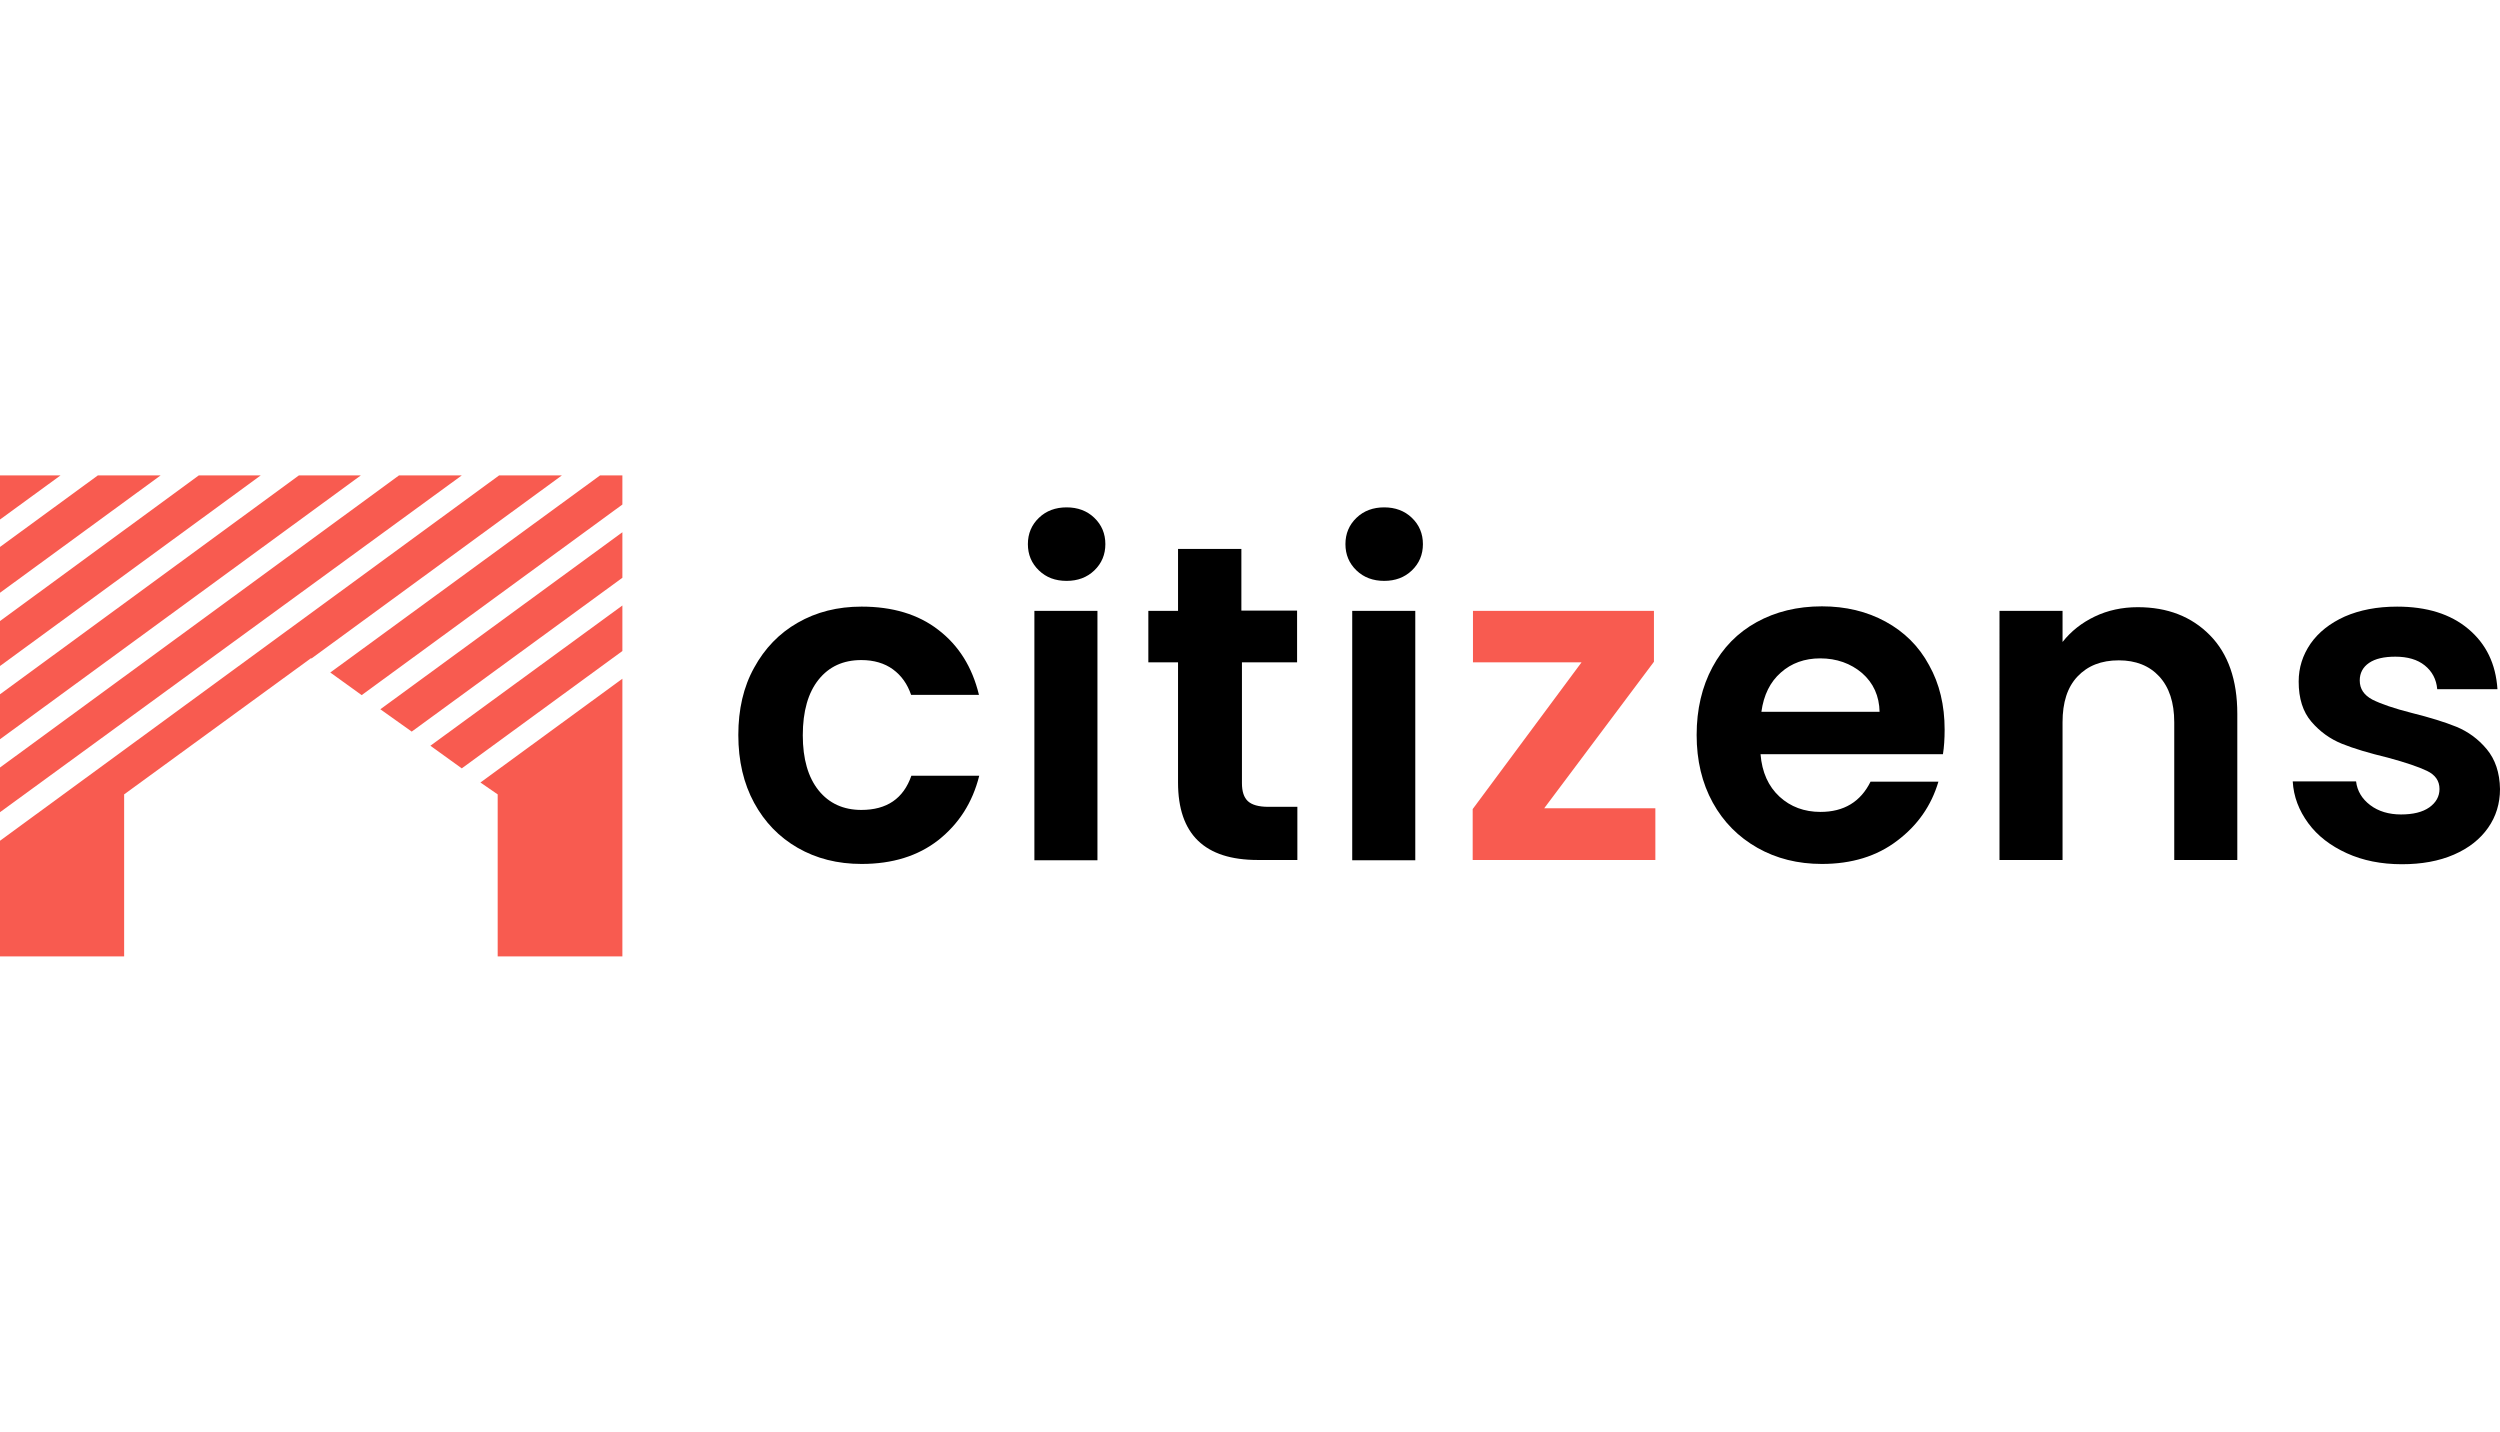 <?xml version="1.0" encoding="utf-8"?>
<!-- Generator: Adobe Illustrator 26.0.3, SVG Export Plug-In . SVG Version: 6.00 Build 0)  -->
<svg version="1.1" id="Layer_1" xmlns="http://www.w3.org/2000/svg" xmlns:xlink="http://www.w3.org/1999/xlink" x="0px" y="0px"
	 viewBox="66.9 45.2 884.1 170.1" width="297" style="enable-background:new 0 0 1200 274.5;" xml:space="preserve">
<style type="text/css">
	.st0{fill:#21333F;}
	.st1{fill:#33658A;}
	.st2{fill:#F85B50;}
</style>
<g>
	<polygon id="XMLID_00000070107336471863085390000004921029646562098105_" class="st2" points="159.1,45.2 137.2,45.2 66.9,96.7 
		66.9,112.6 	"/>
	<polygon id="XMLID_00000095323430623861227940000012865503844004111515_" class="st2" points="66.9,70.5 66.9,86.7 123.7,45.2 
		101.5,45.2 	"/>
	<polygon id="XMLID_00000015323347347978007110000004693591812162112133_" class="st2" points="287,91.2 219.1,140.8 230.2,148.8 
		287,107.3 	"/>
	<polygon id="XMLID_00000181072142568046859570000007999569786442926006_" class="st2" points="287,81.4 287,65.3 201.4,127.9 
		212.5,135.8 	"/>
	<polygon id="XMLID_00000096045568795277912060000009219930624847917729_" class="st2" points="194.8,122.9 287,55.5 287,45.2 
		279.1,45.2 183.7,114.9 	"/>
	<polygon id="XMLID_00000132777928608465818150000005494128588522107788_" class="st2" points="88.3,45.2 66.9,45.2 66.9,60.8 	"/>
	<polygon id="XMLID_00000142879878891017704500000004577498294246851207_" class="st2" points="110.8,158 176.8,109.9 177.1,109.9 
		265.6,45.2 243.4,45.2 66.9,174.4 66.9,215.3 110.8,215.3 	"/>
	<polygon id="XMLID_00000173857191233862183110000009241579594121985968_" class="st2" points="236.8,153.8 242.9,158 242.9,215.3 
		287,215.3 287,117.1 	"/>
	<polygon id="XMLID_00000143611086209370941050000015962515551011830708_" class="st2" points="194.5,45.2 172.6,45.2 66.9,122.6 
		66.9,138.5 	"/>
	<polygon id="XMLID_00000003801506231339874580000000132769639491128219_" class="st2" points="230.2,45.2 208,45.2 66.9,148.5 
		66.9,164.3 	"/>
</g>
<g>
	<path d="M333.6,113.2c3.7-6.8,8.9-12.2,15.4-15.9c6.6-3.8,14.1-5.7,22.6-5.7c10.9,0,20,2.7,27.1,8.2c7.2,5.5,12,13.1,14.4,23h-24
		c-1.3-3.8-3.4-6.8-6.4-9c-3-2.2-6.8-3.3-11.2-3.3c-6.4,0-11.4,2.3-15.1,6.9c-3.7,4.6-5.6,11.2-5.6,19.7c0,8.4,1.9,14.9,5.6,19.5
		c3.7,4.6,8.8,6.9,15.1,6.9c9,0,14.9-4,17.7-12.1h24c-2.4,9.6-7.3,17.1-14.5,22.8c-7.2,5.6-16.2,8.4-27.1,8.4
		c-8.5,0-16-1.9-22.6-5.7c-6.6-3.8-11.7-9.1-15.4-15.9c-3.7-6.8-5.6-14.8-5.6-24C328,128,329.8,120,333.6,113.2z"/>
	<path d="M434.3,78.8c-2.6-2.5-3.9-5.6-3.9-9.3c0-3.7,1.3-6.8,3.9-9.3c2.6-2.5,5.9-3.7,9.8-3.7c3.9,0,7.2,1.2,9.8,3.7
		c2.6,2.5,3.9,5.6,3.9,9.3c0,3.7-1.3,6.8-3.9,9.3c-2.6,2.5-5.9,3.7-9.8,3.7C440.1,82.5,436.9,81.3,434.3,78.8z M455,93.1v88.2h-22.3
		V93.1H455z"/>
	<path d="M506.1,111.4V154c0,3,0.7,5.1,2.1,6.4c1.4,1.3,3.8,2,7.2,2h10.3v18.8h-14c-18.8,0-28.2-9.1-28.2-27.4v-42.5h-10.5V93.1
		h10.5V71.2h22.4v21.8h19.7v18.3H506.1z"/>
	<path d="M546.6,78.8c-2.6-2.5-3.9-5.6-3.9-9.3c0-3.7,1.3-6.8,3.9-9.3c2.6-2.5,5.9-3.7,9.8-3.7c3.9,0,7.2,1.2,9.8,3.7
		c2.6,2.5,3.9,5.6,3.9,9.3c0,3.7-1.3,6.8-3.9,9.3c-2.6,2.5-5.9,3.7-9.8,3.7C552.5,82.5,549.2,81.3,546.6,78.8z M567.4,93.1v88.2
		h-22.3V93.1H567.4z"/>
	<path class="st2" d="M613,162.9h39.3v18.3h-64.6v-18l38.5-51.9h-38.4V93.1h64v18L613,162.9z"/>
	<path d="M754,143.8h-64.5c0.5,6.4,2.8,11.4,6.7,15c3.9,3.6,8.8,5.4,14.5,5.4c8.3,0,14.2-3.6,17.7-10.7h24
		c-2.5,8.5-7.4,15.5-14.6,20.9c-7.2,5.5-16.1,8.2-26.6,8.2c-8.5,0-16.1-1.9-22.8-5.7c-6.7-3.8-12-9.1-15.8-16
		c-3.8-6.9-5.7-14.9-5.7-23.9c0-9.1,1.9-17.1,5.6-24c3.7-6.9,8.9-12.2,15.6-15.9c6.7-3.7,14.4-5.6,23.1-5.6c8.4,0,15.9,1.8,22.5,5.4
		c6.6,3.6,11.8,8.7,15.4,15.4c3.7,6.6,5.5,14.2,5.5,22.8C754.6,138.4,754.4,141.3,754,143.8z M731.6,128.9
		c-0.1-5.7-2.2-10.3-6.2-13.8c-4-3.4-9-5.2-14.8-5.2c-5.5,0-10.2,1.7-13.9,5c-3.8,3.3-6.1,8-6.9,13.9H731.6z"/>
	<path d="M848.4,101.7c6.5,6.6,9.7,15.9,9.7,27.8v51.7h-22.3v-48.7c0-7-1.8-12.4-5.3-16.2c-3.5-3.8-8.3-5.7-14.3-5.7
		c-6.2,0-11,1.9-14.6,5.7c-3.6,3.8-5.3,9.2-5.3,16.2v48.7h-22.3V93.1h22.3v11c3-3.8,6.8-6.8,11.4-9c4.6-2.2,9.7-3.3,15.2-3.3
		C833.4,91.8,841.9,95.1,848.4,101.7z"/>
	<path d="M896.8,178.8c-5.7-2.6-10.3-6.1-13.6-10.6c-3.3-4.5-5.2-9.4-5.5-14.8h22.4c0.4,3.4,2.1,6.2,5,8.4c2.9,2.2,6.6,3.3,10.9,3.3
		c4.2,0,7.6-0.8,10-2.5c2.4-1.7,3.6-3.9,3.6-6.5c0-2.9-1.5-5-4.4-6.4c-2.9-1.4-7.6-3-13.9-4.7c-6.6-1.6-12-3.2-16.2-4.9
		c-4.2-1.7-7.8-4.3-10.8-7.8c-3-3.5-4.5-8.2-4.5-14.2c0-4.9,1.4-9.3,4.2-13.4c2.8-4,6.8-7.2,12.1-9.6c5.3-2.3,11.4-3.5,18.5-3.5
		c10.5,0,18.9,2.6,25.2,7.9c6.3,5.3,9.7,12.3,10.3,21.3h-21.3c-0.3-3.5-1.8-6.3-4.4-8.4c-2.6-2.1-6.1-3.1-10.4-3.1
		c-4,0-7.1,0.7-9.3,2.2c-2.2,1.5-3.3,3.6-3.3,6.2c0,3,1.5,5.2,4.5,6.8c3,1.5,7.6,3.1,13.9,4.7c6.4,1.6,11.6,3.2,15.8,4.9
		c4.1,1.7,7.7,4.3,10.7,7.9c3,3.6,4.6,8.3,4.7,14.1c0,5.1-1.4,9.7-4.2,13.7c-2.8,4-6.8,7.2-12.1,9.5c-5.3,2.3-11.4,3.4-18.4,3.4
		C909,182.7,902.5,181.4,896.8,178.8z"/>
</g>
</svg>
